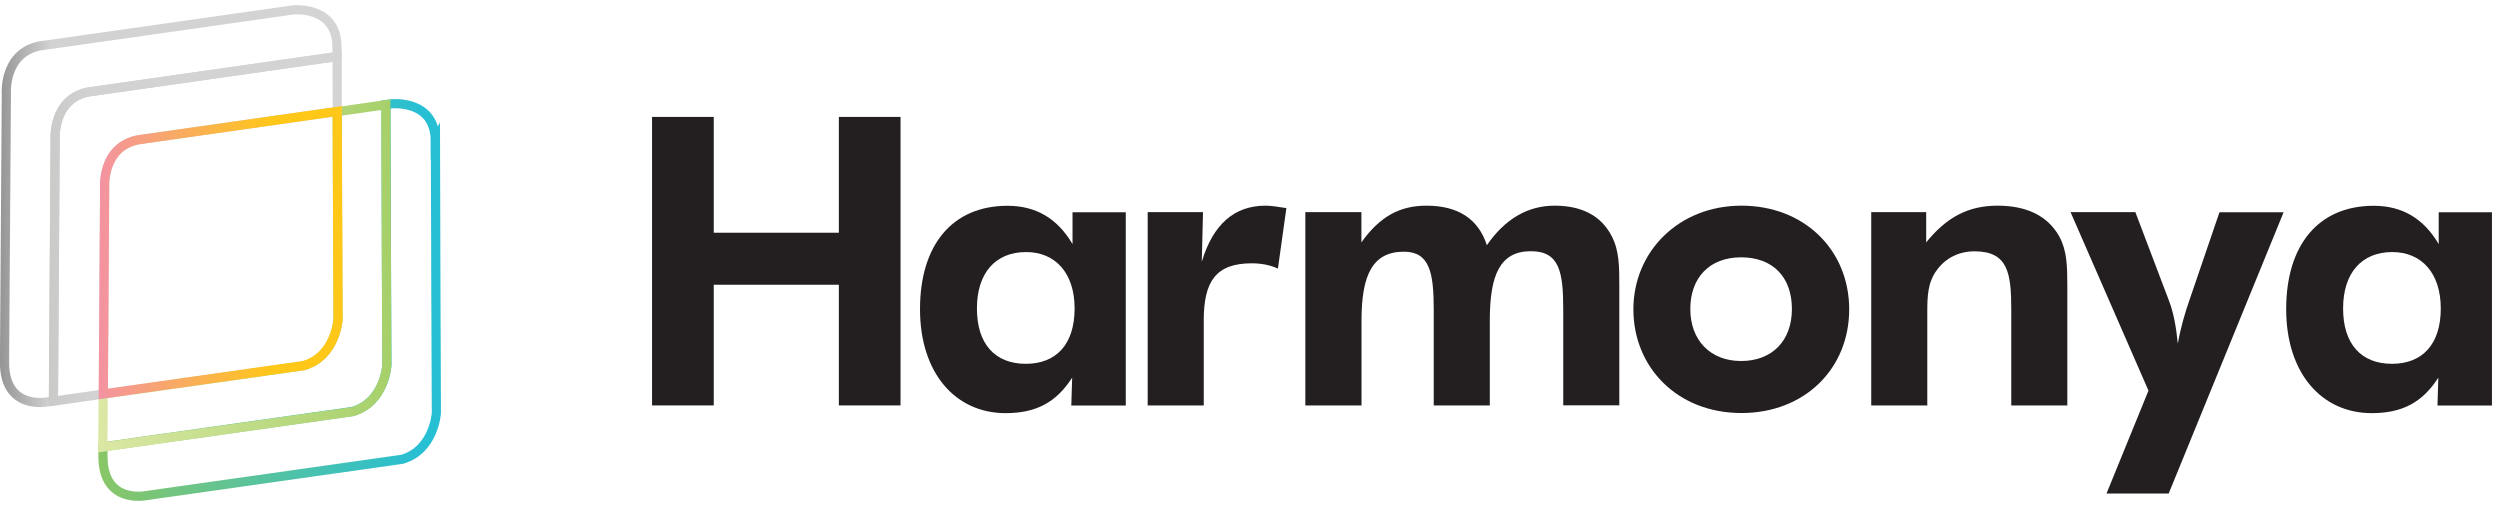 <svg width="242" height="49" viewBox="0 0 242 49" fill="none" xmlns="http://www.w3.org/2000/svg">
<g clip-path="url(#clip0_3_366)">
<path d="M8.579 8.901L32.62 5.477C32.62 5.121 32.62 4.813 32.62 4.576C32.62 0.5 28.366 0.962 28.366 0.962L3.851 4.446C0.284 5.157 0.616 9.15 0.616 9.15L0.438 35.099C0.438 39.744 4.586 38.902 4.586 38.902L5.166 38.819L5.332 13.593C5.332 13.593 5 9.6 8.567 8.889L8.579 8.901Z" stroke="url(#paint0_linear_3_366)" stroke-width="0.889" stroke-miterlimit="10"/>
<path d="M42.135 13.664C42.135 9.588 37.881 10.05 37.881 10.05L37.36 10.121C37.36 16.093 37.454 35.348 37.454 35.348C37.454 35.348 37.253 38.914 34.137 39.827L9.965 43.251V44.175C9.965 48.82 14.112 47.979 14.112 47.979L38.924 44.46C42.028 43.559 42.241 39.981 42.241 39.981C42.241 39.981 42.147 17.729 42.147 13.641L42.135 13.664Z" stroke="url(#paint1_linear_3_366)" stroke-width="0.889" stroke-miterlimit="10"/>
<path d="M37.443 35.36C37.443 35.36 37.36 16.093 37.348 10.133L32.632 10.809C32.656 18.807 32.715 30.928 32.715 30.928C32.715 30.928 32.514 34.495 29.397 35.407L9.989 38.156L9.953 43.275L34.125 39.85C37.229 38.95 37.443 35.371 37.443 35.371V35.36Z" stroke="url(#paint2_linear_3_366)" stroke-width="0.889" stroke-miterlimit="10"/>
<path d="M10.131 18.238C10.131 18.238 9.799 14.245 13.365 13.534L32.644 10.785C32.644 8.581 32.632 6.697 32.632 5.465L8.578 8.901C5.012 9.612 5.344 13.605 5.344 13.605L5.178 38.831L10 38.144L10.131 18.25V18.238Z" stroke="url(#paint3_linear_3_366)" stroke-width="0.889" stroke-miterlimit="10"/>
<path d="M10.13 18.238L10 38.133L29.409 35.383C32.513 34.483 32.726 30.905 32.726 30.905C32.726 30.905 32.679 18.783 32.643 10.785L13.365 13.534C9.799 14.245 10.13 18.238 10.13 18.238Z" stroke="url(#paint4_linear_3_366)" stroke-width="0.889" stroke-miterlimit="10"/>
<path d="M63.119 11.318H69.091V22.527H81.201V11.318H87.172V39.246H81.201V27.563H69.091V39.246H63.119V11.318Z" fill="#231F20"/>
<path d="M103.702 39.246L103.785 36.556C102.256 38.938 100.313 39.992 97.339 39.992C92.493 39.992 89.057 36.13 89.057 29.921C89.057 23.712 92.185 19.92 97.529 19.92C100.301 19.92 102.375 21.165 103.82 23.629V20.548H108.975V39.258H103.702V39.246ZM99.33 24.399C96.356 24.399 94.566 26.425 94.566 29.862C94.566 33.298 96.32 35.217 99.294 35.217C102.268 35.217 104.022 33.298 104.022 29.862C104.022 26.425 102.15 24.399 99.33 24.399Z" fill="#231F20"/>
<path d="M124.521 20.146L123.703 25.999C122.921 25.644 122.068 25.489 121.167 25.489C117.696 25.489 116.523 27.243 116.523 30.999V39.246H111.096V20.537H116.451L116.333 25.335C117.423 21.698 119.497 19.909 122.506 19.909C123.087 19.909 123.75 20.027 124.532 20.146H124.521Z" fill="#231F20"/>
<path d="M126.356 39.246V20.537H131.783V23.463C133.537 20.999 135.456 19.909 138.075 19.909C141.156 19.909 143.111 21.2 143.928 23.736C145.682 21.2 147.874 19.909 150.493 19.909C153.111 19.909 154.983 20.88 156.002 22.835C156.749 24.245 156.749 25.809 156.749 27.717V39.234H151.322V29.98C151.322 26.343 150.967 24.317 148.194 24.317C145.22 24.317 144.213 26.58 144.213 30.999V39.246H138.786V29.992C138.786 26.402 138.395 24.364 135.895 24.364C132.885 24.364 131.795 26.591 131.795 30.999V39.246H126.368H126.356Z" fill="#231F20"/>
<path d="M168.575 39.981C162.331 39.981 158.112 35.526 158.112 29.945C158.112 24.364 162.485 19.909 168.575 19.909C174.665 19.909 179.002 24.21 179.002 29.945C179.002 35.68 174.701 39.981 168.575 39.981ZM168.539 24.909C165.459 24.909 163.622 26.9 163.622 29.909C163.622 32.919 165.542 34.945 168.539 34.945C171.537 34.945 173.457 32.99 173.457 29.909C173.457 26.828 171.62 24.909 168.539 24.909Z" fill="#231F20"/>
<path d="M181.147 20.537H186.455V23.463C188.446 20.999 190.555 19.909 193.363 19.909C196.171 19.909 198.209 20.88 199.335 22.883C200.081 24.245 200.117 25.738 200.117 27.729V39.246H194.69V29.992C194.69 26.438 194.382 24.328 191.135 24.328C189.607 24.328 188.327 24.992 187.498 26.129C186.597 27.338 186.562 28.665 186.562 30.265V39.246H181.135V20.537H181.147Z" fill="#231F20"/>
<path d="M200.412 20.537H206.704L209.95 29.091C210.377 30.182 210.65 31.592 210.815 33.274C211.088 31.675 211.515 30.265 211.989 28.902L214.844 20.549H221.053L209.927 47.777H203.908L207.972 37.812L200.436 20.549L200.412 20.537Z" fill="#231F20"/>
<path d="M235.947 39.246L236.03 36.556C234.501 38.938 232.558 39.992 229.584 39.992C224.738 39.992 221.302 36.13 221.302 29.921C221.302 23.712 224.43 19.92 229.774 19.92C232.546 19.92 234.62 21.165 236.066 23.629V20.548H241.22V39.258H235.947V39.246ZM231.575 24.399C228.601 24.399 226.812 26.425 226.812 29.862C226.812 33.298 228.565 35.217 231.539 35.217C234.513 35.217 236.267 33.298 236.267 29.862C236.267 26.425 234.395 24.399 231.575 24.399Z" fill="#231F20"/>
</g>
<defs>
<linearGradient id="paint0_linear_3_366" x1="6.63004e-05" y1="19.956" x2="33.07" y2="19.956" gradientUnits="userSpaceOnUse">
<stop stop-color="#969595"/>
<stop offset="0.15" stop-color="#D2D2D2"/>
<stop offset="1" stop-color="#D5D4D4"/>
</linearGradient>
<linearGradient id="paint1_linear_3_366" x1="9.515" y1="29.044" x2="42.668" y2="29.044" gradientUnits="userSpaceOnUse">
<stop stop-color="#89C666"/>
<stop offset="0.94" stop-color="#27BFD4"/>
</linearGradient>
<linearGradient id="paint2_linear_3_366" x1="9.515" y1="26.698" x2="37.881" y2="26.698" gradientUnits="userSpaceOnUse">
<stop stop-color="#DBE8A5"/>
<stop offset="1" stop-color="#A6D06A"/>
</linearGradient>
<linearGradient id="paint3_linear_3_366" x1="4.727" y1="22.148" x2="33.082" y2="22.148" gradientUnits="userSpaceOnUse">
<stop stop-color="#CACAC9"/>
<stop offset="0.15" stop-color="#D2D2D2"/>
<stop offset="1" stop-color="#D5D4D4"/>
</linearGradient>
<linearGradient id="paint4_linear_3_366" x1="9.55" y1="24.471" x2="33.153" y2="24.471" gradientUnits="userSpaceOnUse">
<stop stop-color="#F492A2"/>
<stop offset="0.71" stop-color="#FFC718"/>
</linearGradient>
<clipPath id="clip0_3_366">
<rect width="241.22" height="48" fill="white" transform="translate(0 0.5)"/>
</clipPath>
</defs>
</svg>
